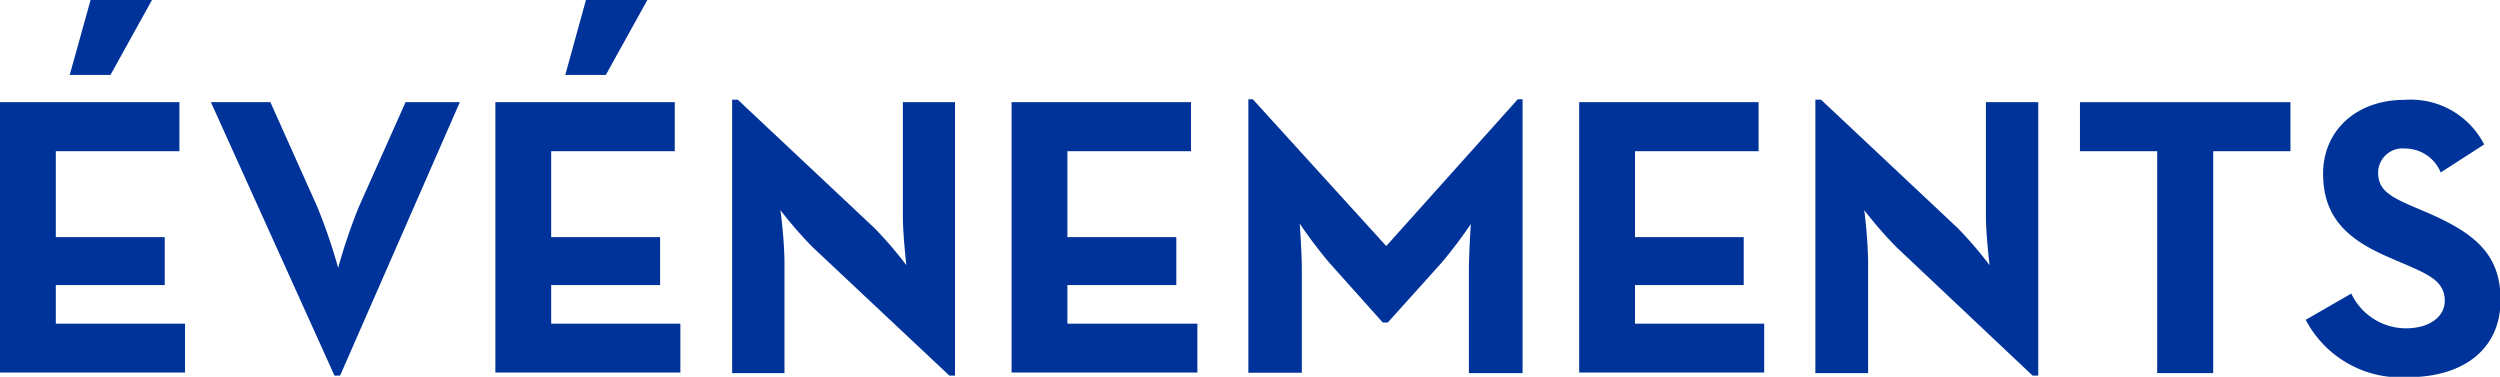 <svg xmlns="http://www.w3.org/2000/svg" viewBox="0 0 129.45 19.51"><defs><style>.cls-1{fill:#039;}</style></defs><g id="Calque_2" data-name="Calque 2"><g id="Calque_1-2" data-name="Calque 1"><path class="cls-1" d="M0,5.29H9.29V7.83H2.89v4.45H8.53v2.48H2.89v2H9.58v2.53H0ZM4.69,0H7.87L5.72,3.88H3.61Z"/><path class="cls-1" d="M10.92,5.29H14l2.42,5.4a28.33,28.33,0,0,1,1.09,3.18,28.84,28.84,0,0,1,1.08-3.18L21,5.29h2.81L17.61,19.45h-.29Z"/><path class="cls-1" d="M25.65,5.29h9.29V7.83h-6.4v4.45h5.64v2.48H28.54v2h6.69v2.53H25.65ZM30.34,0h3.18L31.37,3.88h-2.1Z"/><path class="cls-1" d="M42.08,12.8a20.93,20.93,0,0,1-1.67-1.92,24.35,24.35,0,0,1,.21,2.56v5.88H37.91V5.16h.29l7.08,6.65a20,20,0,0,1,1.65,1.92s-.18-1.59-.18-2.56V5.29h2.7V19.45h-.29Z"/><path class="cls-1" d="M52.38,5.29h9.29V7.83h-6.4v4.45h5.64v2.48H55.27v2H62v2.53H52.38Z"/><path class="cls-1" d="M64.64,5.14h.23l6.91,7.6,6.81-7.6h.25V19.32H76.06V14.06c0-1,.1-2.46.1-2.46a24.78,24.78,0,0,1-1.51,2L71.86,16.7H71.6l-2.79-3.12a24.78,24.78,0,0,1-1.51-2s.11,1.51.11,2.46v5.26H64.64Z"/><path class="cls-1" d="M81.77,5.29h9.29V7.83h-6.4v4.45h5.63v2.48H84.66v2h6.69v2.53H81.77Z"/><path class="cls-1" d="M98.2,12.8a20.93,20.93,0,0,1-1.67-1.92,25.54,25.54,0,0,1,.2,2.56v5.88H94V5.16h.29l7.08,6.65a20,20,0,0,1,1.65,1.92s-.19-1.59-.19-2.56V5.29h2.71V19.45h-.29Z"/><path class="cls-1" d="M111.7,7.83h-4V5.29h10.9V7.83h-4V19.32H111.7Z"/><path class="cls-1" d="M119.39,16.56l2.36-1.36A3.14,3.14,0,0,0,124.59,17c1.2,0,2-.6,2-1.42,0-1-.79-1.35-2.11-1.92l-.72-.31c-2.09-.89-3.47-2-3.47-4.36,0-2.17,1.65-3.82,4.23-3.82a4.27,4.27,0,0,1,4.11,2.31l-2.25,1.45a2,2,0,0,0-1.86-1.24,1.26,1.26,0,0,0-1.38,1.24c0,.87.54,1.22,1.77,1.75l.73.31c2.45,1.06,3.84,2.13,3.84,4.54,0,2.61-2,4-4.79,4A5.56,5.56,0,0,1,119.39,16.56Z"/></g></g></svg>
